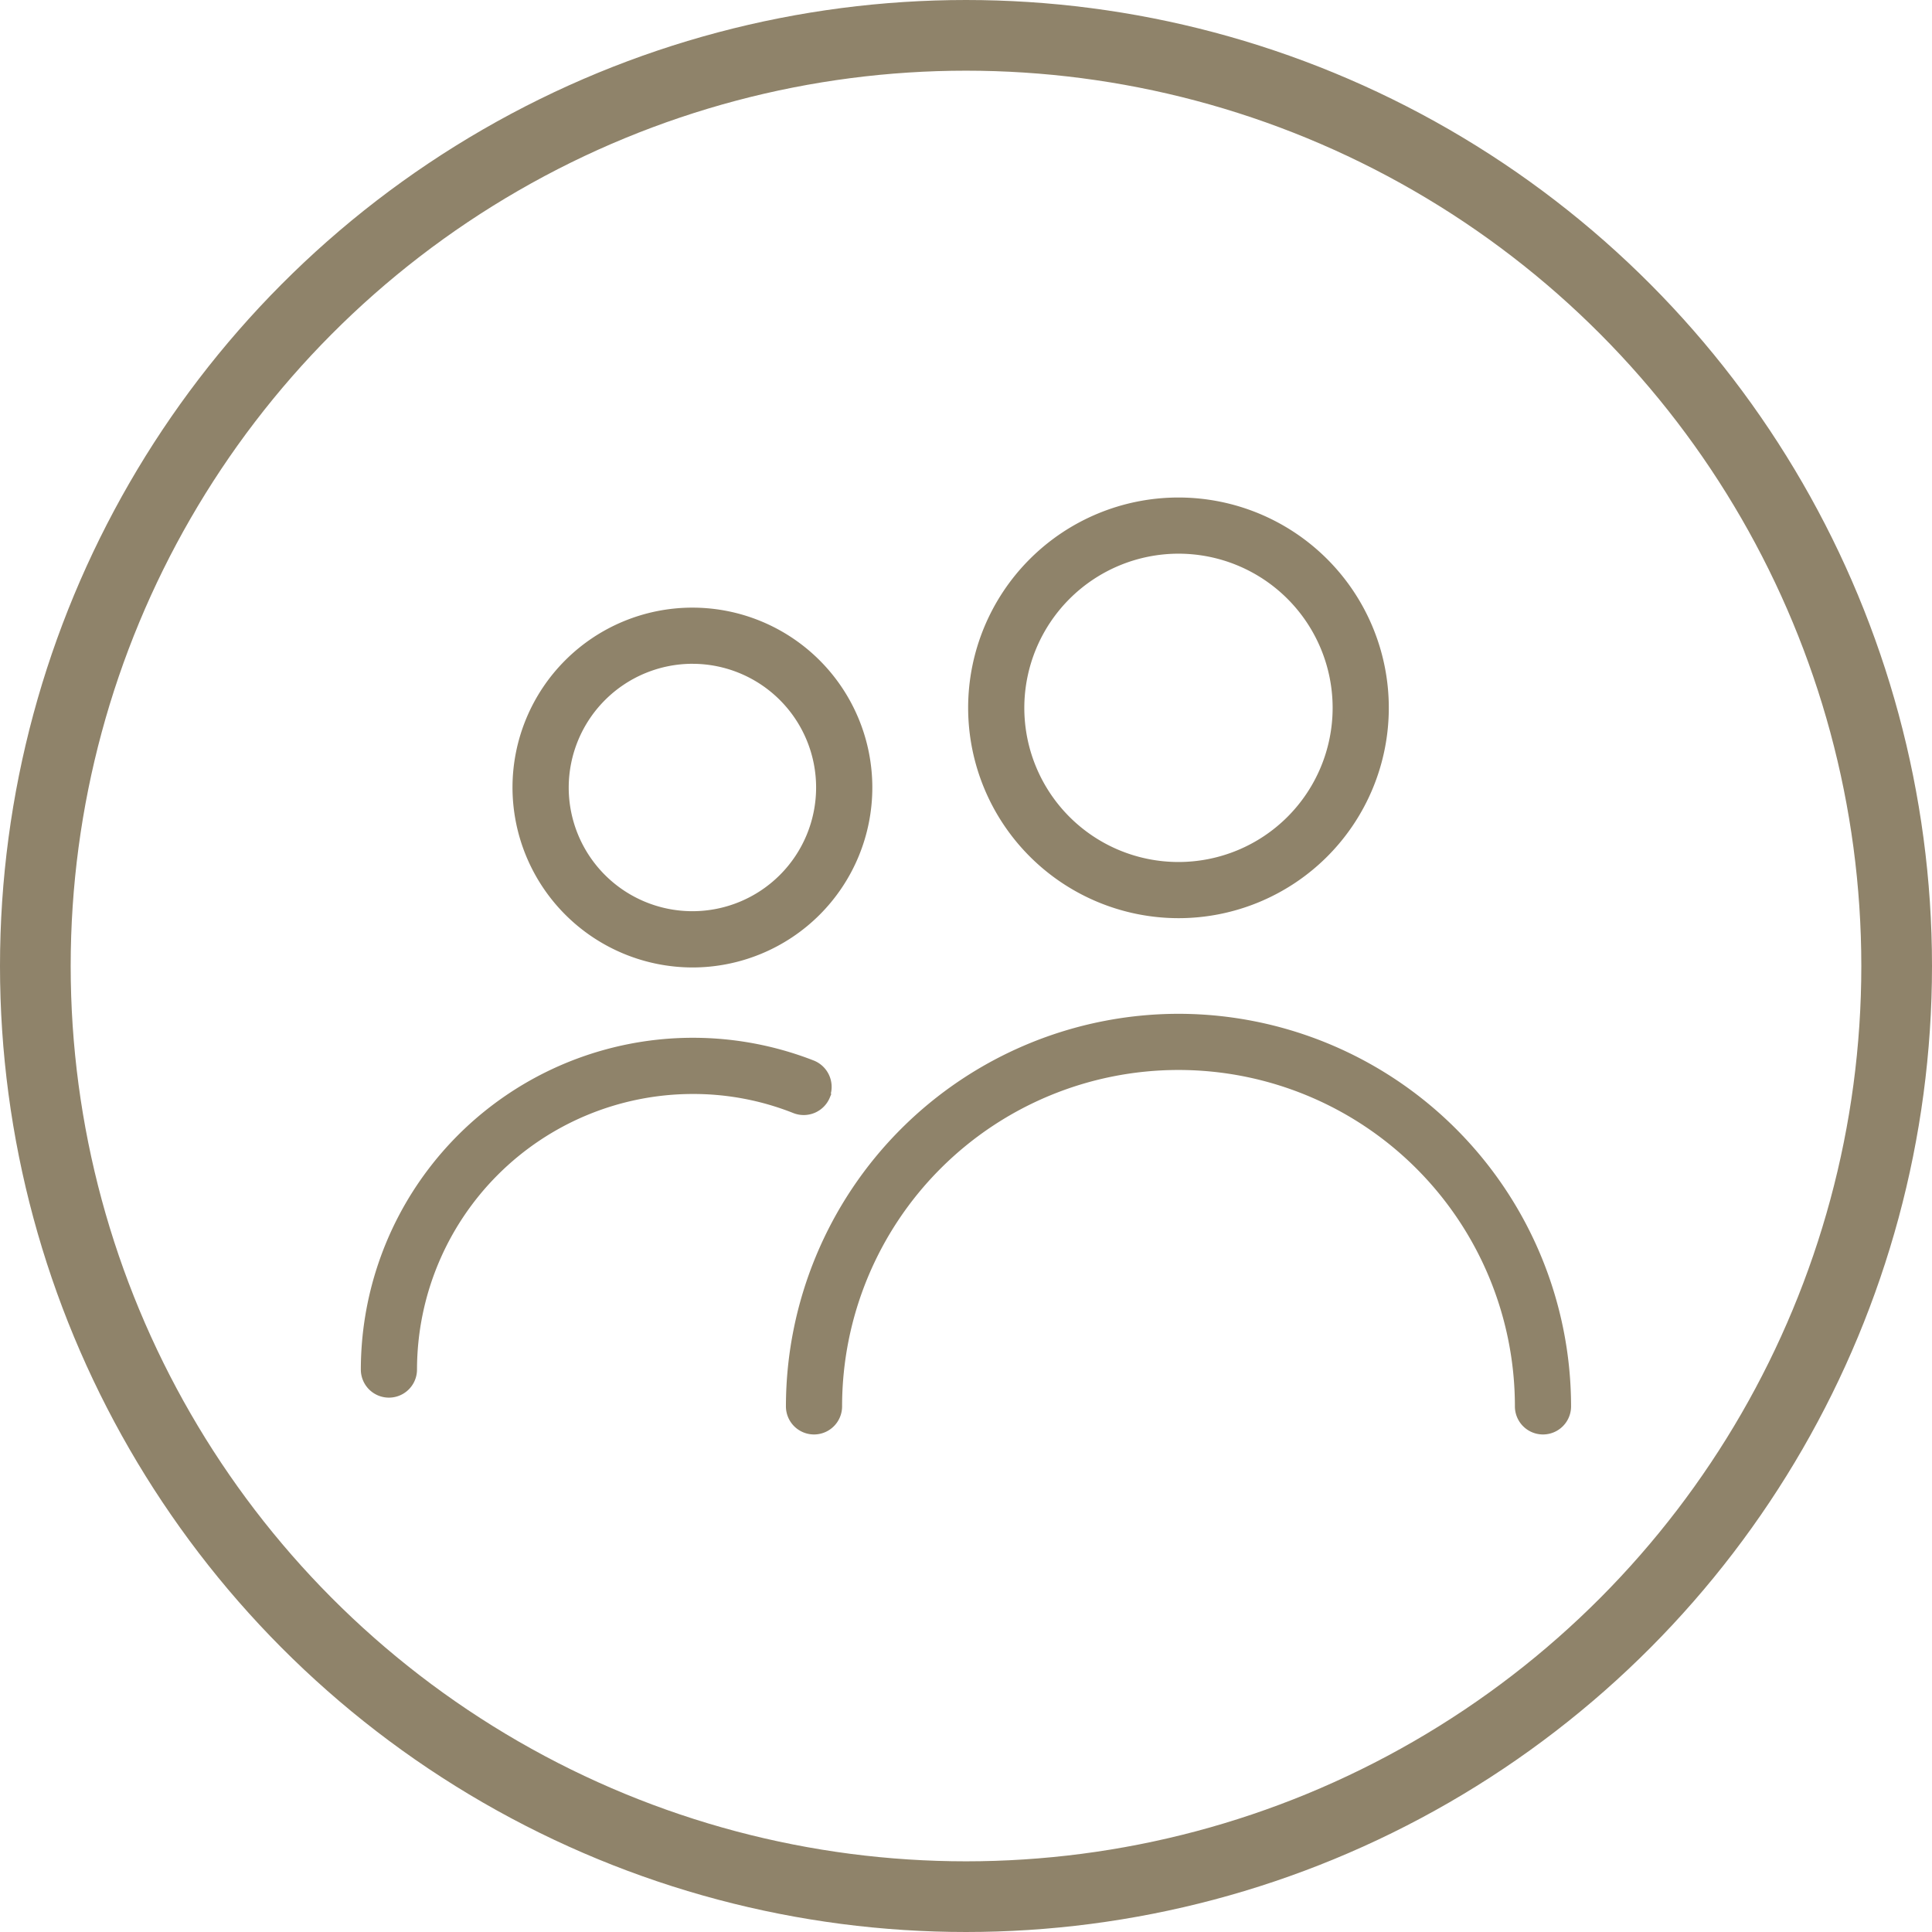 <svg xmlns="http://www.w3.org/2000/svg" xmlns:xlink="http://www.w3.org/1999/xlink" width="82" height="82" viewBox="0 0 82 82">
  <defs>
    <clipPath id="clip-_12-icon-visitors-welcome">
      <rect width="82" height="82"/>
    </clipPath>
  </defs>
  <g id="_12-icon-visitors-welcome" data-name="12-icon-visitors-welcome" clip-path="url(#clip-_12-icon-visitors-welcome)">
    <g id="Ellipse_39" data-name="Ellipse 39" fill="none" stroke="#8f836a" stroke-width="3">
      <circle cx="41" cy="41" r="41" stroke="none"/>
      <circle cx="41" cy="41" r="39.5" fill="none"/>
    </g>
    <g id="Group_825" data-name="Group 825" transform="translate(24907.738 -2519.635)">
      <path id="Path_7263" data-name="Path 7263" d="M59.255,34.792a8.677,8.677,0,1,0-8.677-8.677A8.685,8.685,0,0,0,59.255,34.792Zm0-15.47a6.793,6.793,0,1,1-6.793,6.793A6.8,6.8,0,0,1,59.255,19.322Z" transform="translate(-24916.975 2523.563)" fill="#8f836a" stroke="#8f836a" stroke-width="0.5"/>
      <path id="Path_7264" data-name="Path 7264" d="M54.162,53.781A16.431,16.431,0,0,0,37.75,70.193a.942.942,0,1,0,1.884,0,14.528,14.528,0,0,1,29.056,0,.942.942,0,1,0,1.884,0A16.425,16.425,0,0,0,54.162,53.781Z" transform="translate(-24911.881 2509.133)" fill="#8f836a" stroke="#8f836a" stroke-width="0.5"/>
      <path id="Path_7265" data-name="Path 7265" d="M25.886,39.961A7.386,7.386,0,1,0,18.5,32.574,7.4,7.4,0,0,0,25.886,39.961Zm0-12.888a5.5,5.5,0,1,1-5.5,5.5A5.509,5.509,0,0,1,25.886,27.072Z" transform="translate(-24904.236 2520.486)" fill="#8f836a" stroke="#8f836a" stroke-width="0.5"/>
      <path id="Path_7266" data-name="Path 7266" d="M27.245,57.645a.952.952,0,0,0-.528-1.225A13.846,13.846,0,0,0,7.827,69.3a.942.942,0,1,0,1.884,0A11.962,11.962,0,0,1,21.658,57.354a11.741,11.741,0,0,1,4.371.829.949.949,0,0,0,1.225-.528Z" transform="translate(-24900 2508.463)" fill="#8f836a" stroke="#8f836a" stroke-width="0.5"/>
    </g>
  </g>
</svg>
